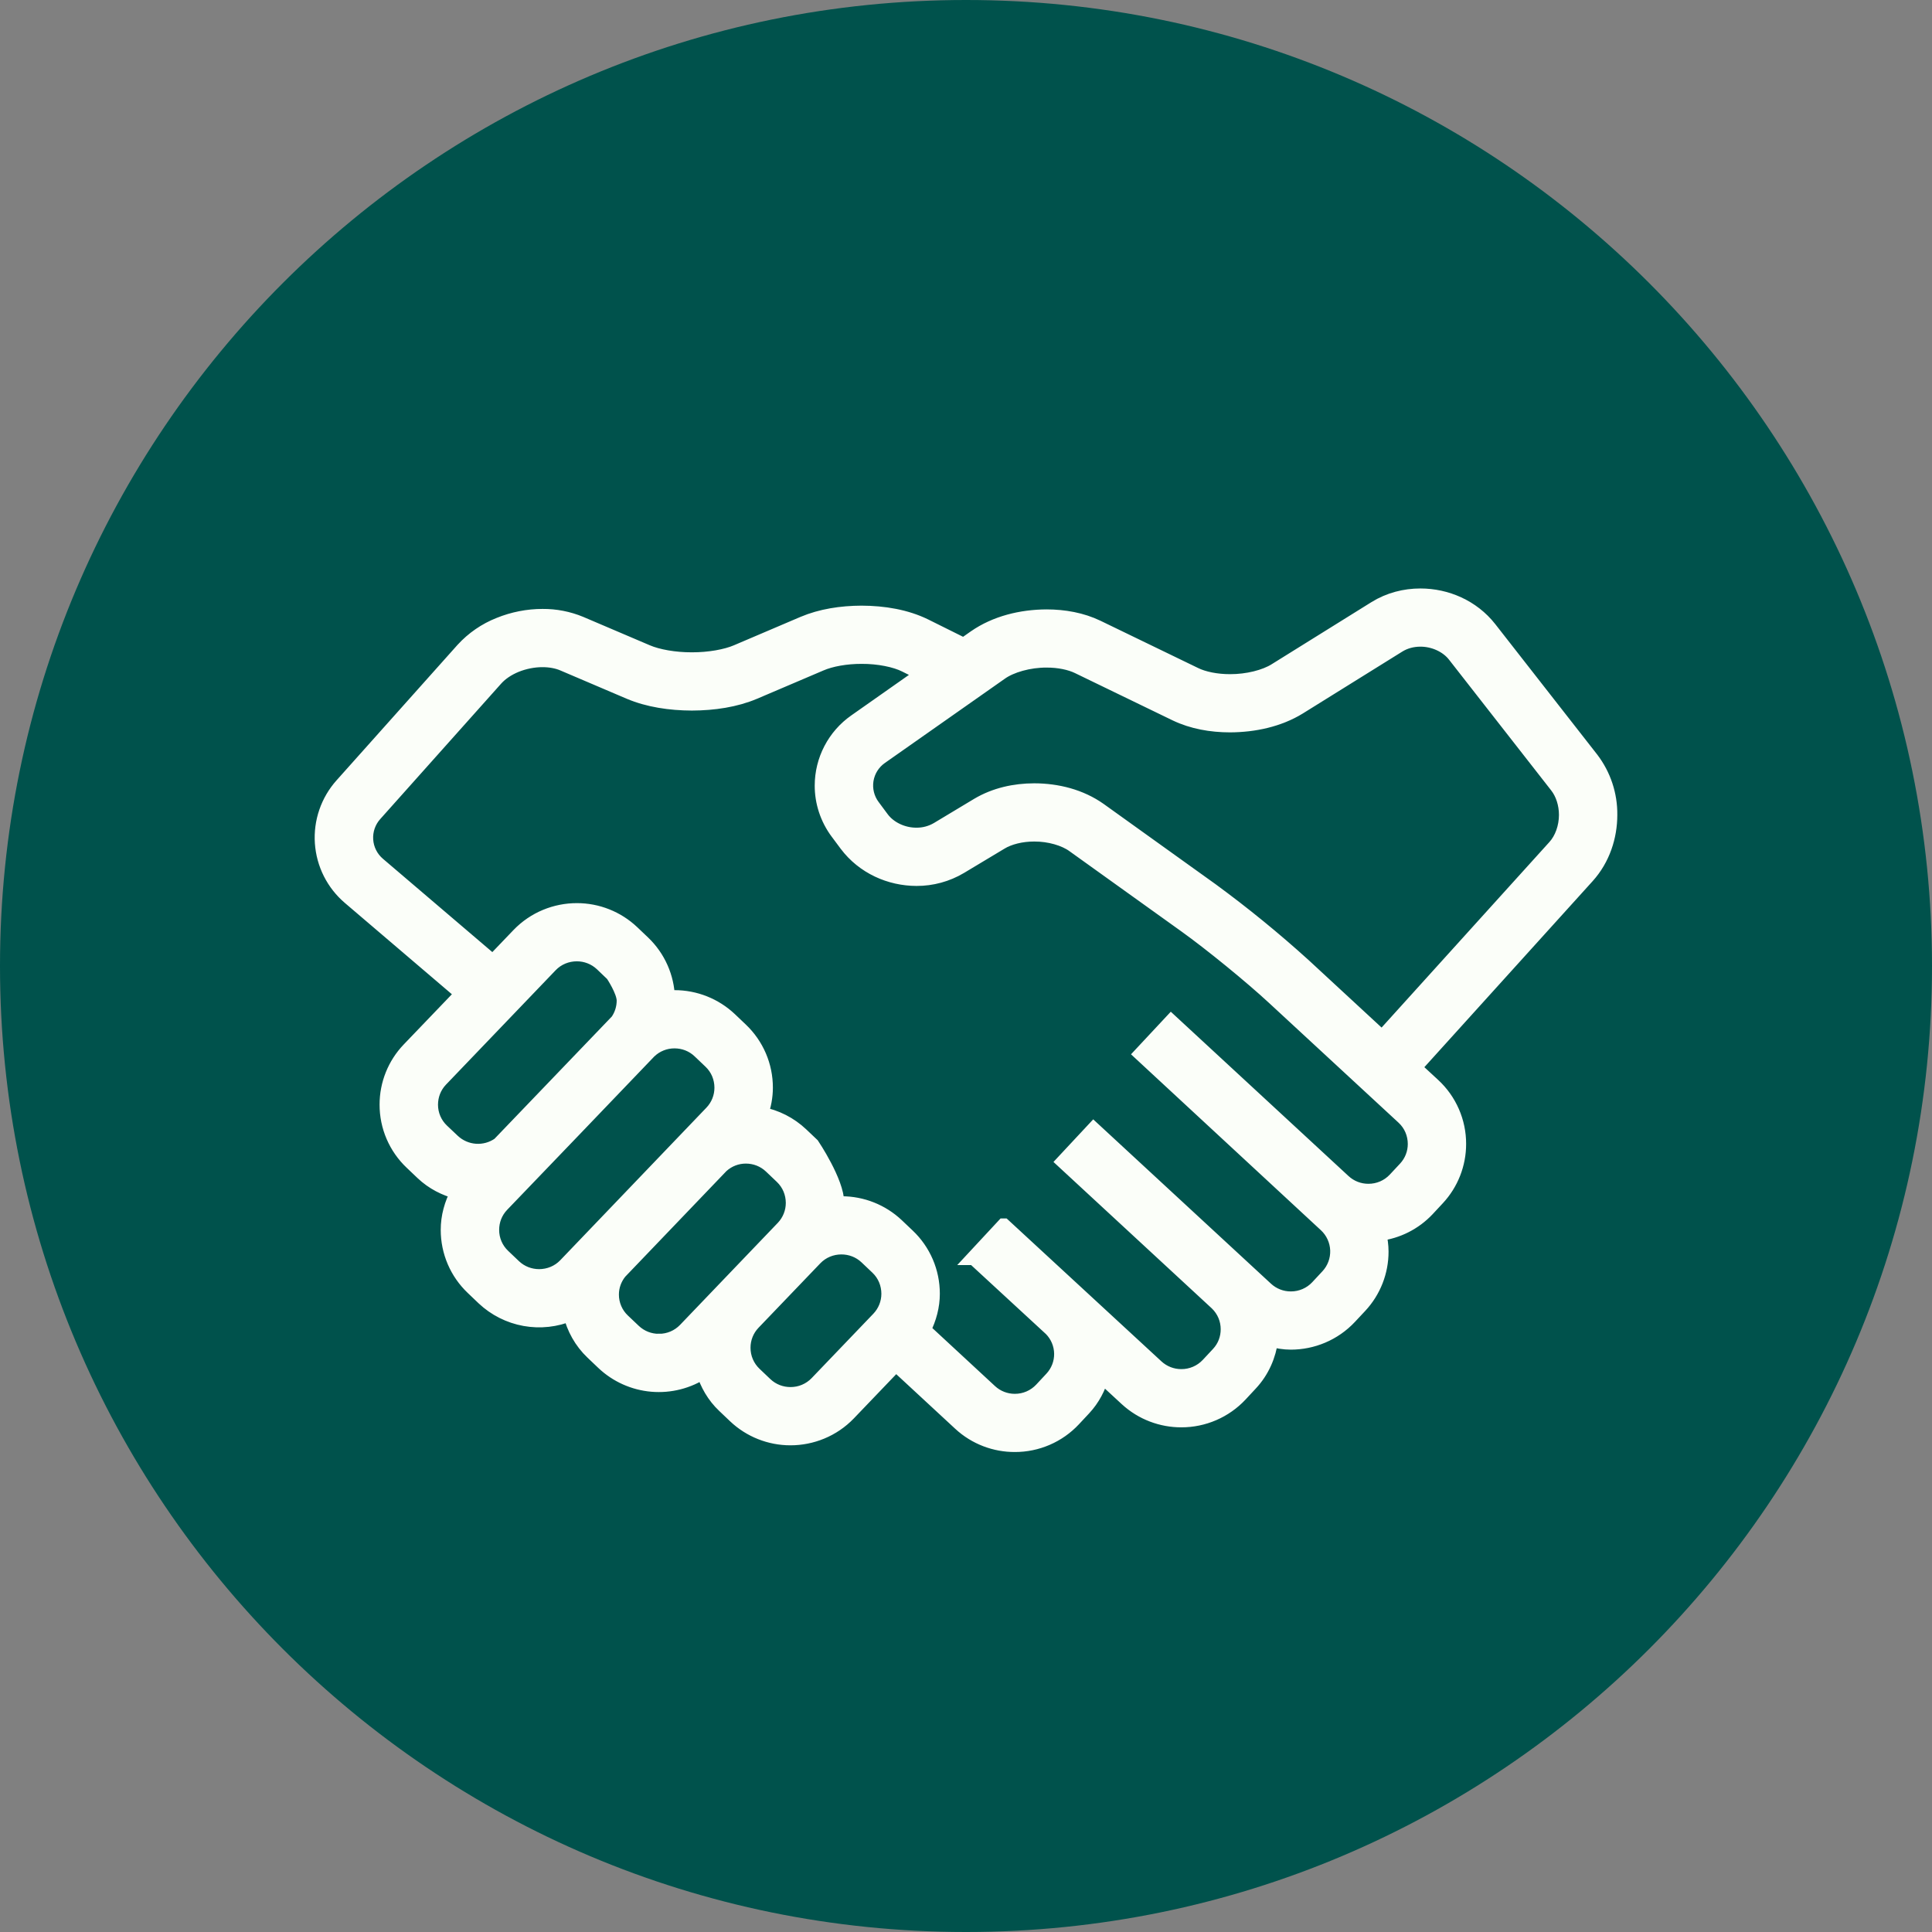 <svg width="184" height="184" viewBox="0 0 184 184" fill="none" xmlns="http://www.w3.org/2000/svg">
<rect x="0" y="0" width="184" height="184" fill="#808080" stroke="none"/>
<path d="M92 184C142.81 184 184 142.81 184 92C184 41.19 142.81 0 92 0C41.19 0 0 41.19 0 92C0 142.81 41.19 184 92 184Z" fill="#00524C"/>
<path d="M153.333 77.606C153.353 75.69 152.733 73.822 151.571 72.298L141.853 59.864C140.225 57.795 137.746 56.742 135.273 56.742C133.796 56.742 132.299 57.118 130.972 57.943L121.496 63.842C120.501 64.478 118.792 64.913 117.141 64.902C115.859 64.907 114.618 64.651 113.801 64.247L104.518 59.753C103.023 59.033 101.353 58.738 99.675 58.735C97.266 58.746 94.824 59.337 92.864 60.698L91.783 61.456L88.094 59.622C86.299 58.741 84.186 58.384 82.05 58.378C80.124 58.384 78.194 58.679 76.502 59.396L70.182 62.092C69.151 62.538 67.517 62.828 65.889 62.822C64.266 62.828 62.633 62.538 61.604 62.092L55.275 59.393C54.132 58.919 52.905 58.68 51.668 58.69C50.26 58.69 48.86 58.969 47.558 59.496C46.237 60.017 45.052 60.832 44.093 61.88L32.574 74.779C31.908 75.523 31.397 76.394 31.073 77.338C30.748 78.283 30.616 79.283 30.684 80.279C30.753 81.275 31.019 82.248 31.469 83.14C31.919 84.031 32.543 84.824 33.304 85.471L44.051 94.64L38.952 99.957C37.6 101.369 36.846 103.248 36.847 105.203C36.845 106.234 37.054 107.255 37.461 108.202C37.868 109.15 38.465 110.004 39.214 110.712L40.246 111.694C41.222 112.619 42.392 113.207 43.619 113.52C43.006 114.652 42.669 115.889 42.671 117.133C42.67 118.163 42.878 119.182 43.284 120.129C43.69 121.076 44.285 121.93 45.033 122.639L46.067 123.626C47.152 124.646 48.509 125.33 49.975 125.595C51.44 125.86 52.951 125.695 54.325 125.12C54.659 126.478 55.351 127.768 56.438 128.8L57.475 129.787C58.736 130.976 60.362 131.704 62.089 131.852C63.816 132 65.542 131.56 66.987 130.604C67.361 131.803 67.999 132.946 68.975 133.868L70.012 134.855C71.436 136.204 73.323 136.954 75.284 136.952C77.291 136.952 79.321 136.163 80.821 134.599L85.326 129.896L91.445 135.561C92.909 136.918 94.791 137.596 96.647 137.59C97.697 137.593 98.735 137.379 99.698 136.963C100.662 136.547 101.529 135.937 102.245 135.17L103.221 134.125C104.066 133.219 104.615 132.145 104.936 131.028L107.305 133.216C108.775 134.568 110.651 135.243 112.505 135.24C113.556 135.242 114.597 135.028 115.562 134.61C116.527 134.193 117.395 133.582 118.114 132.815L119.084 131.772C120.208 130.573 120.838 129.087 121.033 127.571C121.66 127.732 122.293 127.841 122.932 127.841C124.975 127.841 127.03 127.024 128.535 125.416L129.511 124.373C130.822 122.968 131.549 121.117 131.546 119.196C131.546 118.624 131.462 118.053 131.337 117.49C133.089 117.274 134.711 116.454 135.923 115.17L136.899 114.122C138.209 112.716 138.936 110.866 138.934 108.945C138.936 107.898 138.721 106.862 138.302 105.902C137.884 104.943 137.271 104.08 136.503 103.369L134.674 101.68L151.167 83.447C152.648 81.802 153.331 79.689 153.333 77.606ZM42.091 107.707C41.75 107.385 41.479 106.996 41.294 106.565C41.11 106.134 41.016 105.67 41.018 105.201C41.021 104.334 41.333 103.486 41.971 102.817L52.412 91.925C53.092 91.214 54.001 90.86 54.932 90.857C55.802 90.857 56.655 91.172 57.33 91.805L58.361 92.792C58.361 92.792 59.426 94.37 59.429 95.298C59.427 95.997 59.212 96.679 58.813 97.252L47.544 108.995C46.885 109.458 46.086 109.681 45.282 109.625C44.478 109.569 43.718 109.238 43.129 108.688L42.091 107.707ZM51.347 121.568C50.472 121.565 49.619 121.253 48.95 120.62L47.913 119.633C47.572 119.311 47.301 118.922 47.117 118.491C46.933 118.06 46.839 117.596 46.842 117.127C46.842 116.26 47.157 115.413 47.793 114.744C47.793 114.744 61.71 100.258 61.827 100.118C62.472 99.495 63.335 99.147 64.233 99.148C65.108 99.148 65.961 99.46 66.63 100.096L67.667 101.083C68.381 101.758 68.735 102.658 68.738 103.586C68.74 104.474 68.398 105.328 67.784 105.97L53.862 120.503C53.184 121.211 52.278 121.563 51.347 121.568ZM62.752 127.729C61.88 127.727 61.029 127.412 60.358 126.779L59.318 125.792C58.977 125.47 58.707 125.082 58.523 124.651C58.339 124.221 58.245 123.757 58.247 123.288C58.247 122.513 58.512 121.763 59.017 121.136L68.707 111.022C69.36 110.431 70.179 110.121 71.03 110.121C71.902 110.121 72.755 110.433 73.427 111.069L74.464 112.056C75.175 112.731 75.532 113.634 75.535 114.56C75.536 115.447 75.194 116.301 74.581 116.943L65.27 126.662C64.944 127.001 64.553 127.27 64.121 127.453C63.688 127.636 63.222 127.729 62.752 127.727V127.729ZM77.801 131.733C77.476 132.071 77.086 132.34 76.653 132.523C76.221 132.707 75.756 132.8 75.287 132.798C74.411 132.798 73.558 132.483 72.889 131.85L71.852 130.863C71.512 130.54 71.242 130.151 71.058 129.72C70.874 129.289 70.78 128.825 70.781 128.357C70.779 127.469 71.12 126.614 71.735 125.973L77.615 119.84C78.295 119.129 79.204 118.775 80.132 118.772C81.005 118.772 81.861 119.087 82.53 119.72L83.57 120.707C84.28 121.381 84.634 122.285 84.637 123.21C84.639 124.098 84.298 124.952 83.684 125.594L77.801 131.733ZM133.846 111.298L132.87 112.343C132.544 112.691 132.149 112.968 131.711 113.157C131.272 113.345 130.799 113.441 130.322 113.439C129.447 113.442 128.603 113.113 127.961 112.519L111.54 97.336L108.702 100.375L126.277 116.656C126.611 116.965 126.88 117.337 127.069 117.751C127.259 118.164 127.365 118.611 127.382 119.065C127.398 119.52 127.325 119.973 127.166 120.399C127.007 120.825 126.766 121.216 126.455 121.549L125.485 122.591C125.159 122.94 124.764 123.217 124.326 123.406C123.887 123.595 123.415 123.692 122.937 123.69C122.063 123.693 121.221 123.365 120.579 122.773L104.152 107.587L101.317 110.626L115.892 124.105C116.595 124.78 116.954 125.675 116.954 126.595C116.954 127.448 116.653 128.284 116.034 128.945L115.059 129.99C114.732 130.339 114.337 130.616 113.899 130.805C113.461 130.994 112.988 131.091 112.51 131.089C111.635 131.092 110.79 130.765 110.146 130.172L95.599 116.742H95.594L92.764 119.787H92.767L92.822 119.843L100.107 126.561C100.727 127.191 101.079 128.035 101.091 128.919C101.102 129.802 100.772 130.655 100.168 131.301L99.193 132.346C98.867 132.693 98.474 132.97 98.037 133.158C97.6 133.347 97.129 133.443 96.653 133.442C95.778 133.445 94.934 133.116 94.292 132.522L87.949 126.648C88.501 125.566 88.811 124.39 88.811 123.21C88.812 122.18 88.603 121.16 88.197 120.213C87.79 119.267 87.195 118.413 86.447 117.704L85.407 116.717C83.983 115.371 82.097 114.622 80.138 114.626C79.99 114.626 79.842 114.657 79.7 114.665C79.7 114.632 79.708 114.596 79.708 114.56C79.708 112.561 77.344 109.051 77.344 109.051L76.307 108.067C75.24 107.056 73.904 106.375 72.46 106.107C72.75 105.29 72.911 104.44 72.911 103.586C72.912 102.556 72.704 101.537 72.298 100.59C71.892 99.644 71.297 98.79 70.55 98.08L69.513 97.094C68.088 95.745 66.2 94.994 64.238 94.997C64.018 94.997 63.801 95.042 63.583 95.061C63.529 93.065 62.688 91.171 61.244 89.792L60.21 88.808C58.786 87.458 56.899 86.707 54.938 86.709C52.925 86.709 50.901 87.498 49.401 89.062L46.937 91.632L36.019 82.32C35.679 82.031 35.399 81.677 35.198 81.278C34.996 80.879 34.877 80.444 34.847 79.998C34.817 79.552 34.876 79.105 35.022 78.683C35.168 78.26 35.397 77.871 35.696 77.539L47.215 64.637C47.673 64.124 48.347 63.661 49.139 63.338C49.931 63.017 50.831 62.839 51.671 62.842C52.404 62.842 53.092 62.973 53.639 63.21L59.965 65.908C61.746 66.661 63.815 66.968 65.894 66.976C67.977 66.968 70.046 66.661 71.827 65.908L78.15 63.212C79.126 62.786 80.595 62.524 82.056 62.529C83.673 62.518 85.292 62.853 86.232 63.332L87.921 64.174L81.473 68.707C80.49 69.395 79.688 70.31 79.134 71.374C78.58 72.437 78.29 73.619 78.289 74.818C78.286 76.366 78.777 77.941 79.775 79.279L79.772 79.273L80.623 80.416C82.24 82.566 84.763 83.673 87.283 83.678C88.749 83.684 90.188 83.292 91.448 82.543L95.301 80.23C96.087 79.747 97.275 79.443 98.504 79.449C99.945 79.441 101.401 79.867 102.273 80.508L112.94 88.156C115.315 89.856 119.182 93.012 121.323 94.997L133.668 106.411C134.401 107.088 134.769 108.005 134.772 108.948C134.772 109.798 134.465 110.634 133.846 111.298ZM148.073 80.667L131.624 98.853L124.158 91.95C121.356 89.412 118.425 87.021 115.376 84.785L104.713 77.138C102.903 75.855 100.69 75.303 98.501 75.298C96.639 75.301 94.766 75.708 93.143 76.672L89.293 78.986C88.683 79.344 87.987 79.53 87.28 79.524C85.987 79.53 84.693 78.925 83.971 77.944L83.121 76.8C82.854 76.445 82.661 76.037 82.555 75.605C82.448 75.174 82.429 74.725 82.499 74.287C82.57 73.848 82.727 73.427 82.963 73.051C83.2 72.674 83.509 72.349 83.873 72.094L95.276 64.085C96.26 63.371 98.013 62.87 99.681 62.883C100.835 62.878 101.939 63.109 102.697 63.483L111.981 67.98C113.561 68.738 115.346 69.05 117.144 69.053C119.452 69.042 121.786 68.54 123.707 67.361L133.185 61.464C133.79 61.085 134.518 60.89 135.276 60.89C136.553 60.887 137.836 61.467 138.563 62.412L148.282 74.849C148.842 75.563 149.168 76.566 149.168 77.609C149.168 78.774 148.758 79.92 148.073 80.667Z" fill="#FBFEF9" stroke="#FBFEF9" stroke-width="1.394"/>
</svg>
